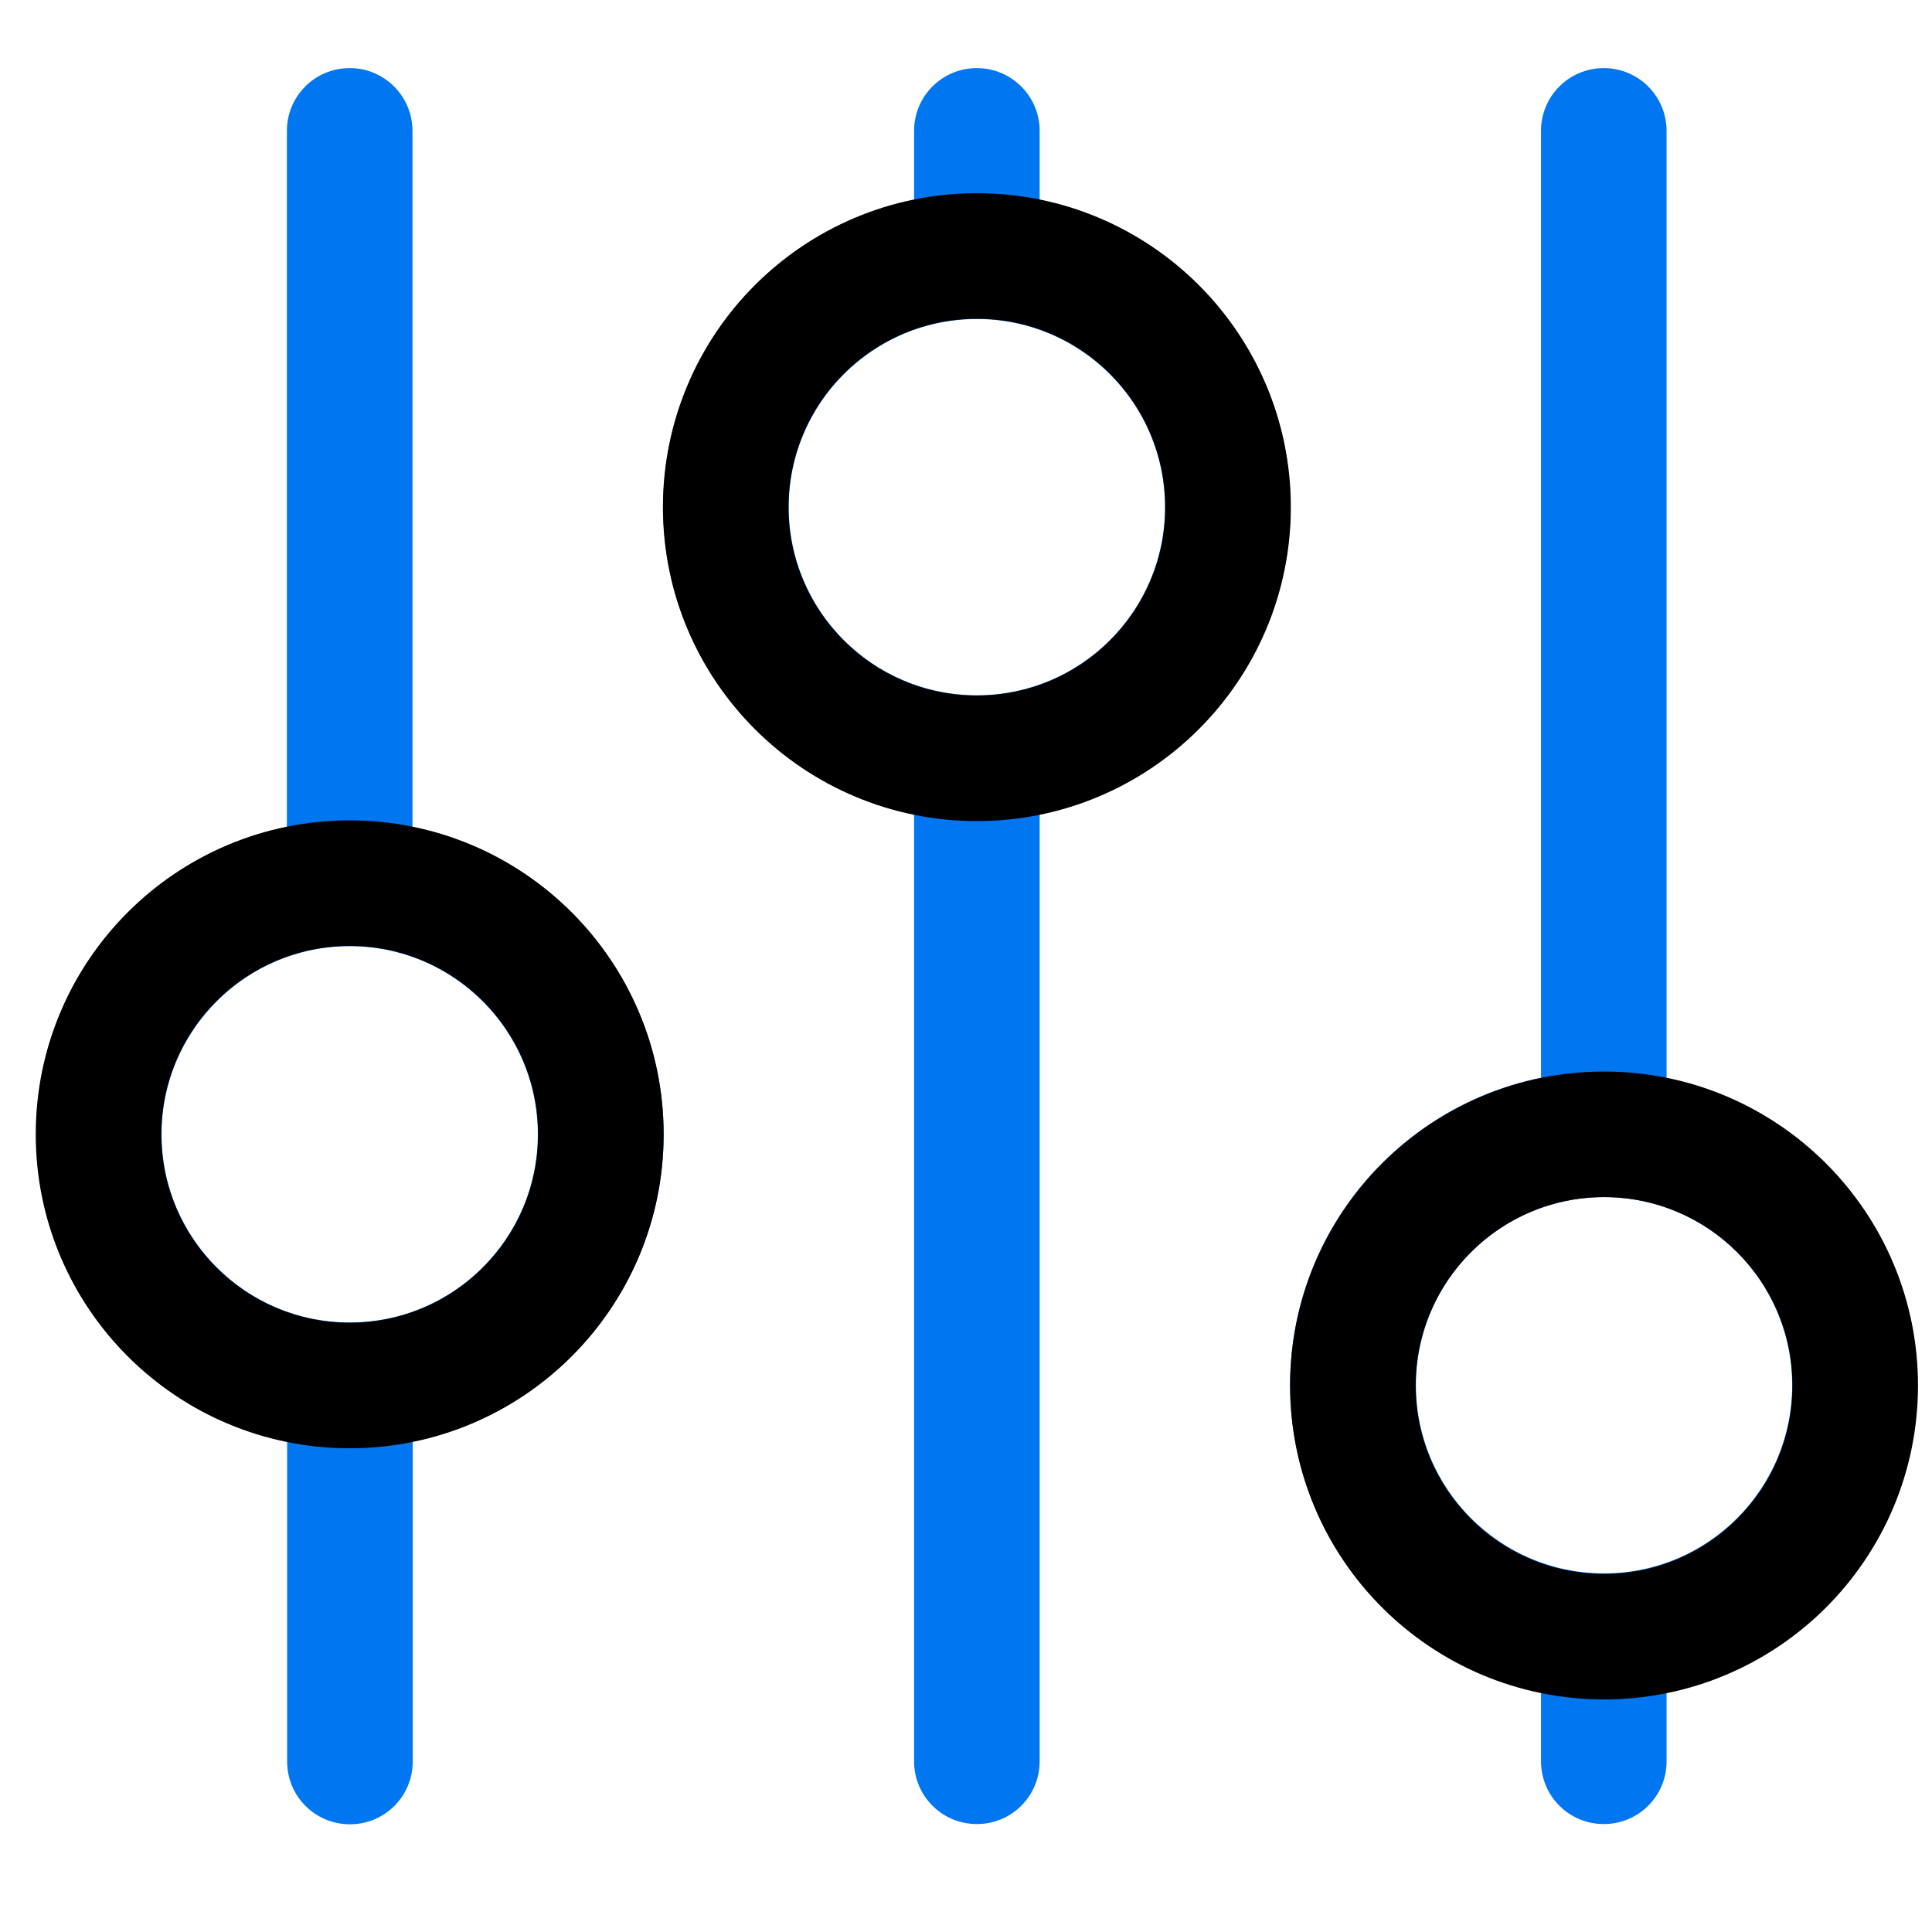<?xml version="1.0" encoding="utf-8"?>
<!-- Generator: Adobe Illustrator 26.3.0, SVG Export Plug-In . SVG Version: 6.00 Build 0)  -->
<svg version="1.1" id="Layer_1" xmlns:sketch="http://www.bohemiancoding.com/sketch/ns"
	 xmlns="http://www.w3.org/2000/svg" xmlns:xlink="http://www.w3.org/1999/xlink" x="0px" y="0px" viewBox="0 0 800 800"
	 style="enable-background:new 0 0 800 800;" xml:space="preserve">
<style type="text/css">
	.st0{fill-rule:evenodd;clip-rule:evenodd;fill:#0076F1;}
	.st1{fill-rule:evenodd;clip-rule:evenodd;fill:none;stroke:#000000;stroke-width:52;stroke-miterlimit:10;}
</style>
<path id="equalizer" sketch:type="MSShapeGroup" class="st0" d="M144.8,547.6c-43,0-77.9-34.9-77.9-77.9c0-43,34.9-77.9,77.9-77.9
	s77.9,34.9,77.9,77.9C222.7,512.7,187.9,547.6,144.8,547.6L144.8,547.6z M170.8,342.5V54.2c0-14.3-11.6-26-26-26s-26,11.6-26,26
	v288.3C59.6,354.5,15,406.9,15,469.7s44.6,115.2,103.9,127.2v132.5c0,14.4,11.6,26,26,26s26-11.6,26-26V596.9
	c59.3-12,103.9-64.4,103.9-127.2S230.1,354.5,170.8,342.5L170.8,342.5z M404.5,287.9c-43,0-77.9-34.9-77.9-77.9
	c0-43,34.9-77.9,77.9-77.9s77.9,34.9,77.9,77.9C482.4,253.1,447.5,287.9,404.5,287.9L404.5,287.9z M430.5,82.8V54.2
	c0-14.3-11.6-26-26-26s-26,11.6-26,26v28.6c-59.3,12-103.9,64.4-103.9,127.2s44.6,115.2,103.9,127.2v392.1c0,14.4,11.6,26,26,26
	s26-11.6,26-26V337.2c59.3-12,103.9-64.4,103.9-127.2S489.7,94.8,430.5,82.8L430.5,82.8z M664.2,651.5c-43,0-77.9-34.9-77.9-77.9
	c0-43,34.9-77.9,77.9-77.9s77.9,34.9,77.9,77.9C742.1,616.6,707.2,651.5,664.2,651.5L664.2,651.5z M690.1,446.4V54.2
	c0-14.3-11.6-26-26-26s-26,11.6-26,26v392.1c-59.3,12-103.9,64.4-103.9,127.2s44.6,115.2,103.9,127.2v28.6c0,14.4,11.6,26,26,26
	s26-11.6,26-26v-28.6c59.3-12,103.9-64.4,103.9-127.2S749.4,458.4,690.1,446.4L690.1,446.4z"/>
<circle class="st1" cx="144.8" cy="469.7" r="104"/>
<circle class="st1" cx="404.5" cy="210" r="104"/>
<circle class="st1" cx="664.2" cy="573.7" r="104"/>
</svg>
